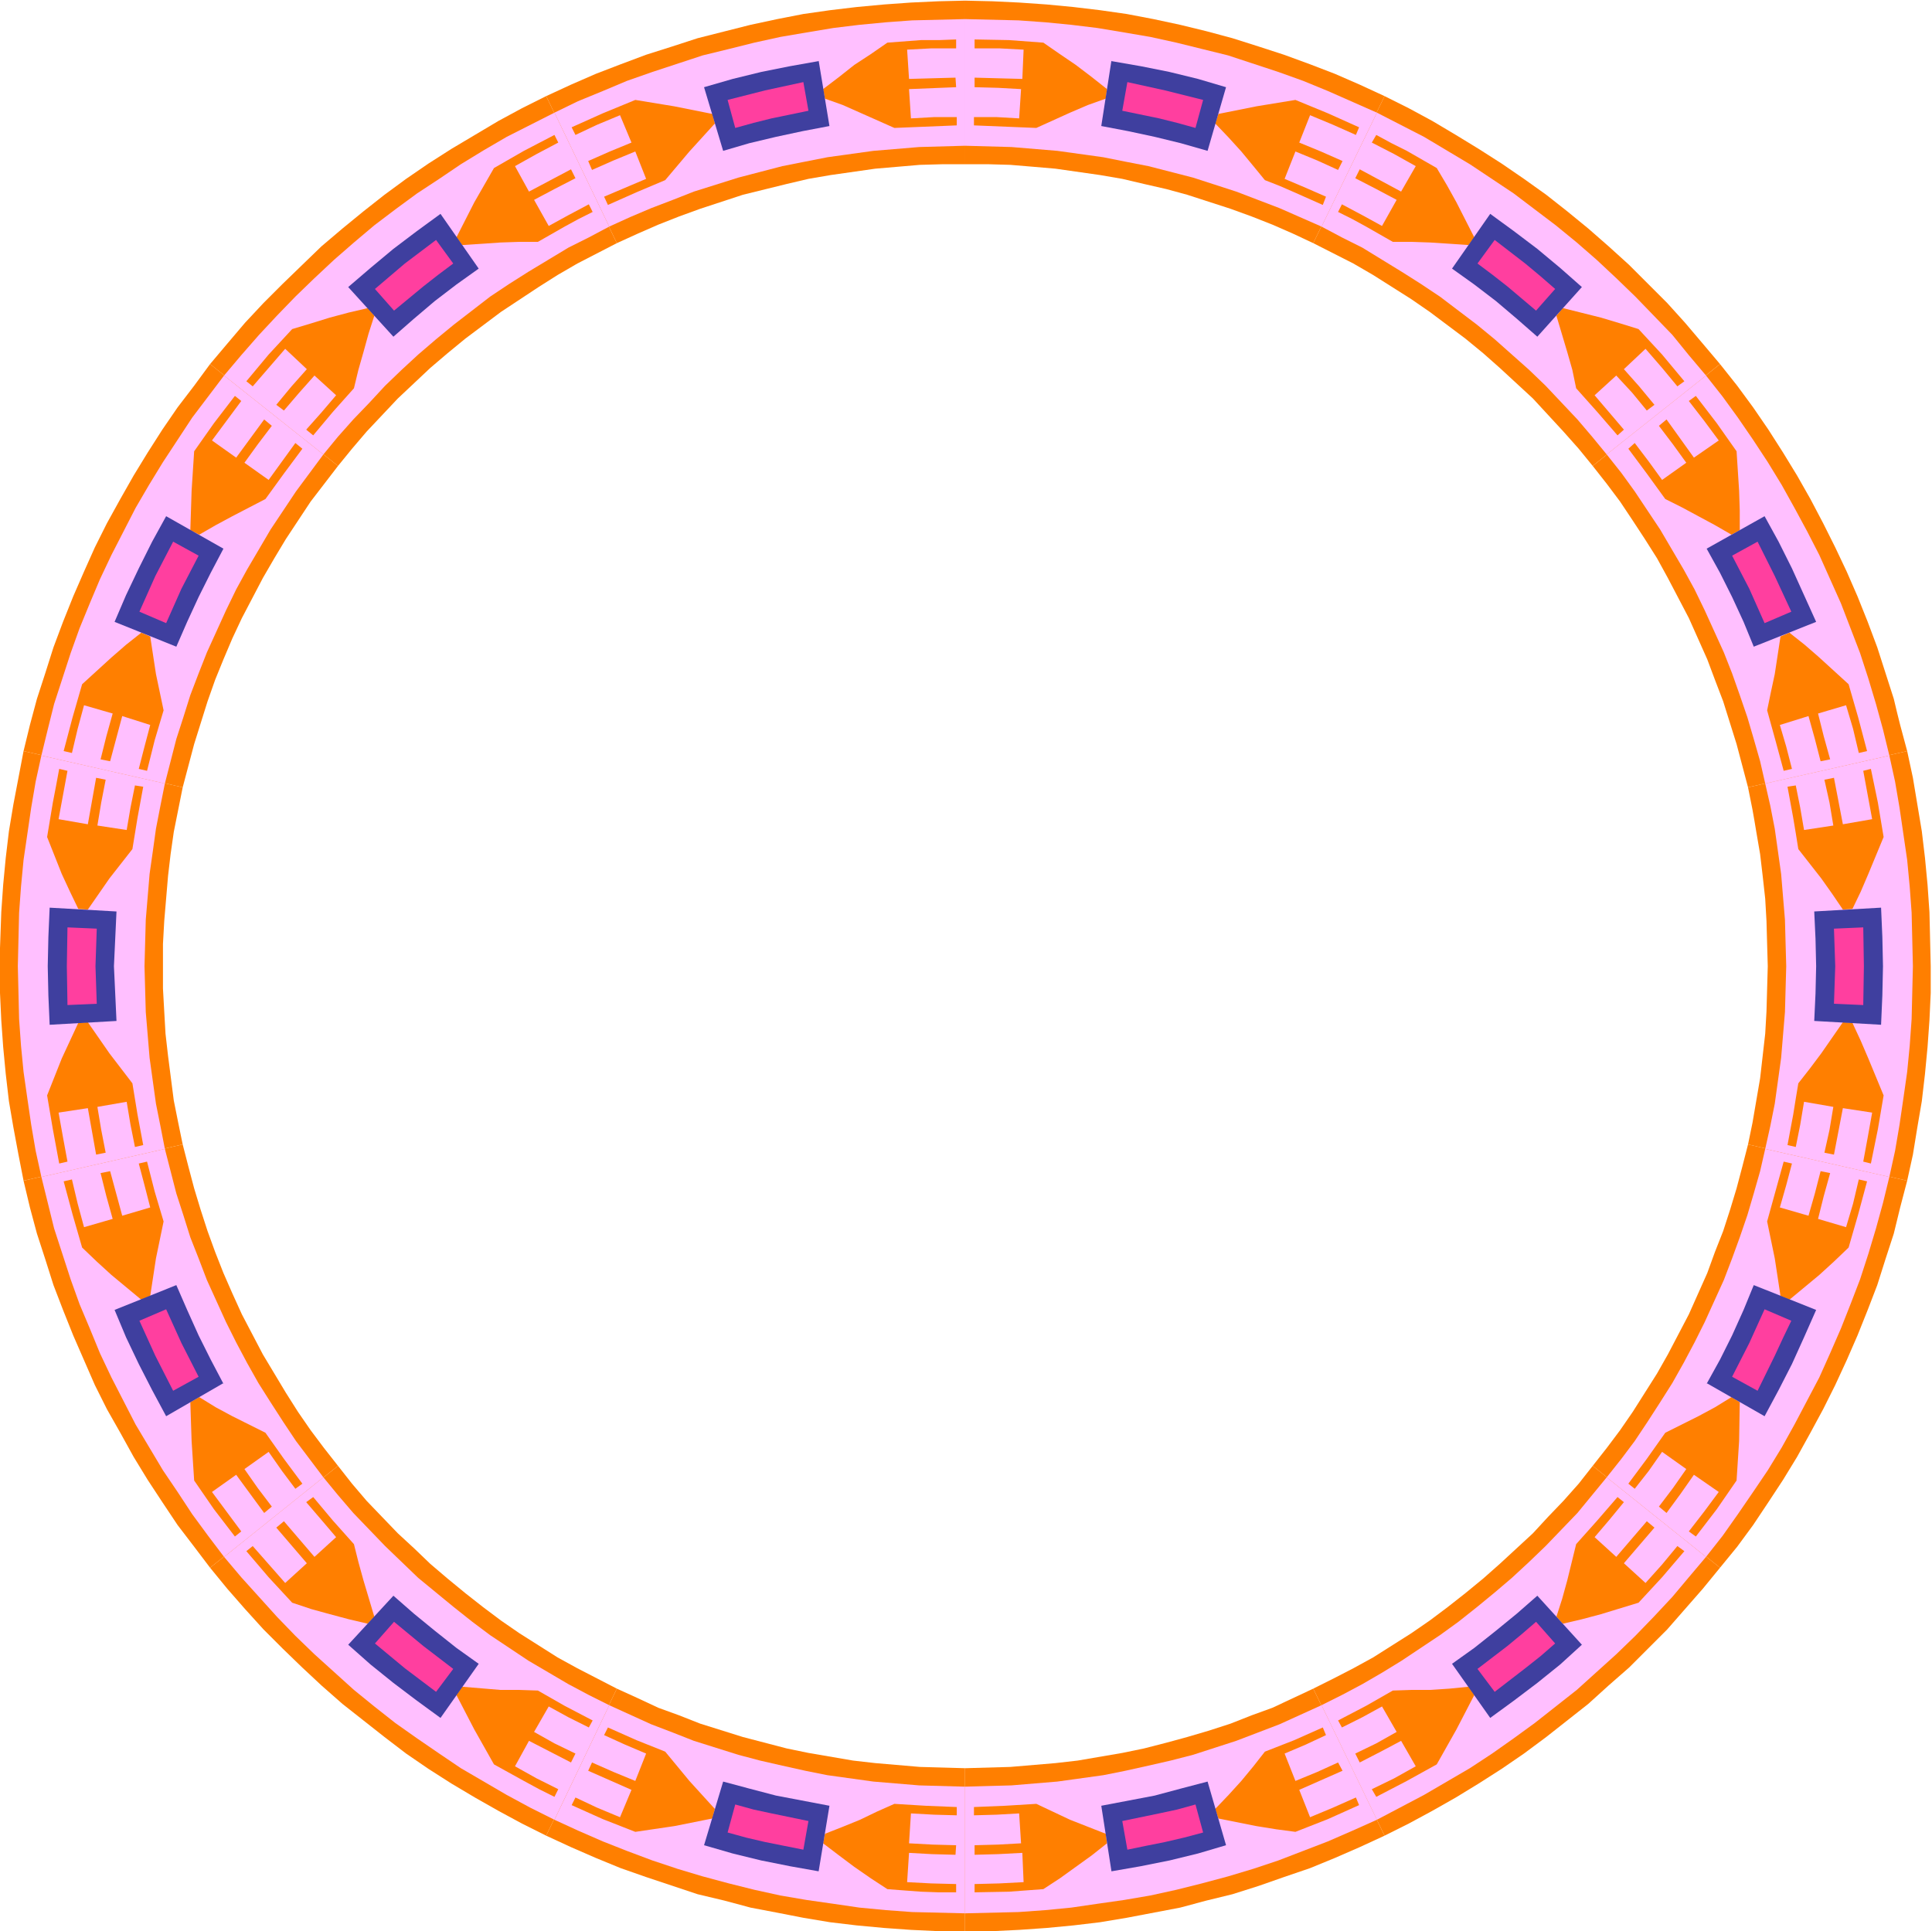 <svg xmlns="http://www.w3.org/2000/svg" fill-rule="evenodd" height="490.297" preserveAspectRatio="none" stroke-linecap="round" viewBox="0 0 3035 3034" width="490.455"><style>.brush1{fill:#ff7f00}.pen1{stroke:none}.brush2{fill:#ffbfff}</style><path class="pen1 brush1" d="M1516 3034h-42l-43-2-42-3-43-4-42-5-42-7-41-8-42-8-41-11-42-10-81-27-40-14-39-16-39-17-39-18 111-231 33 15 32 15 33 12 33 13 67 21 69 18 34 7 35 6 35 6 35 4 70 6 36 1 35 1v256z"/><path class="pen1 brush1" d="m858 2884-38-19-37-20-37-21-37-22-36-23-35-24-34-26-33-26-33-26-33-29-30-28-31-30-30-30-29-32-28-32-27-33 201-160 22 28 23 27 24 25 25 26 26 24 25 24 27 23 28 23 28 22 28 21 29 20 30 19 30 19 31 17 31 16 31 16-111 231z"/><path class="pen1 brush1" d="m330 2463-25-33-26-34-24-36-23-35-22-36-21-38-21-37-19-38-17-39-17-39-16-40-15-39-13-41-13-40-11-41-10-42 250-57 9 35 9 34 10 33 11 34 12 33 13 33 14 32 15 33 33 63 18 30 18 30 19 30 20 29 21 28 22 28-201 160z"/><path class="pen1 brush1" d="m37 1855-8-41-8-43-7-41-5-43-4-42-3-42-2-43-1-42 3-85 3-43 4-42 5-42 7-42 8-42 8-42 250 57-7 35-7 35-5 35-4 34-6 71-2 36v70l2 36 2 35 4 35 9 70 7 35 7 34-250 57z"/><path class="pen1 brush1" d="m37 1180 10-41 11-41 13-40 13-41 15-40 16-40 17-39 17-38 19-38 21-38 21-37 22-36 23-36 24-35 26-34 25-34 201 160-43 56-39 59-18 30-18 31-33 63-15 32-14 33-13 32-12 34-21 67-18 68-250-57z"/><path class="pen1 brush1" d="m330 572 27-32 28-33 29-31 30-30 31-30 30-29 33-28 33-27 33-26 34-25 35-24 36-23 37-22 37-22 37-20 38-19 111 231-62 32-31 18-30 19-59 39-56 42-28 23-27 23-51 48-49 52-23 27-22 27-201-160z"/><path class="pen1 brush1" d="m858 151 39-18 39-17 39-15 40-15 41-13 40-13 83-21 42-9 41-8 42-6 42-5 43-4 42-3 43-2 42-1v257h-35l-36 1-35 3-35 3-35 5-35 5-35 6-34 8-69 17-67 22-33 12-33 13-32 14-33 15-111-231zM1516 1l43 1 42 2 43 3 42 4 42 5 42 6 42 8 42 9 41 10 41 11 41 13 40 13 41 15 39 15 39 17 39 18-112 231-32-15-32-14-33-13-33-12-34-11-34-11-33-9-35-8-34-8-35-6-70-10-35-3-36-3-35-1h-36V1z"/><path class="pen1 brush1" d="m2175 151 38 19 37 20 37 22 36 22 36 23 35 24 35 25 33 26 33 27 32 28 32 29 30 30 30 30 28 31 28 33 27 32-200 160-22-27-24-27-24-26-24-26-26-24-26-24-26-23-28-23-28-21-28-21-29-20-30-19-30-19-31-18-63-32 112-231z"/><path class="pen1 brush1" d="m2702 572 27 34 25 34 24 35 23 36 22 36 21 37 20 38 19 38 18 38 17 39 16 40 15 40 26 81 5 21 5 20 11 41-250 57-18-68-21-67-13-34-12-32-29-65-33-63-17-31-19-30-19-29-20-30-21-28-22-28 200-160z"/><path class="pen1 brush1" d="m2996 1180 9 42 7 42 7 42 5 42 4 42 3 43 2 85v42l-2 43-3 42-4 42-5 43-7 41-7 43-9 41-250-57 7-34 6-35 6-35 4-35 4-35 2-35 2-71-1-35-1-36-2-35-4-36-4-34-6-35-3-18-3-17-7-35 250-57z"/><path class="pen1 brush1" d="m2996 1855-11 42-10 41-13 40-13 41-15 39-16 40-17 39-18 39-19 38-20 37-21 38-22 36-23 35-24 36-25 34-27 33-200-160 22-28 21-28 20-29 19-30 19-30 17-30 33-63 29-65 12-33 13-33 11-34 10-33 9-34 9-35 250 57z"/><path class="pen1 brush1" d="m2702 2463-27 33-28 32-28 32-30 30-30 30-32 28-32 29-33 26-33 26-35 26-35 24-36 23-36 22-37 21-37 20-38 19-112-231 32-16 31-16 31-17 30-19 30-19 29-20 28-21 28-22 28-23 26-23 26-24 26-24 24-26 24-25 24-27 22-28 200 160z"/><path class="pen1 brush1" d="m2175 2884-39 18-39 17-39 16-41 14-40 14-41 13-41 10-41 11-42 8-42 8-42 7-42 5-42 4-43 3-42 2h-43v-256l71-2 71-6 35-4 35-6 35-6 34-7 35-9 33-9 34-10 34-11 33-13 33-12 32-15 32-15 112 231z"/><path class="pen1 brush2" d="M1516 2807v199l-83-2-41-3-42-4-41-6-42-6-41-7-41-9-40-10-41-11-40-12-39-13-40-15-38-15-39-17-37-17 86-180 33 15 33 15 34 13 33 13 35 11 35 11 34 9 35 8 36 8 35 7 72 10 36 3 36 3 36 1 36 1z"/><path class="pen1 brush2" d="m957 2679-86 180-38-19-37-20-36-21-36-21-34-23-35-24-34-24-33-26-32-26-31-28-31-28-30-29-29-30-28-31-28-31-27-32 156-125 23 28 24 28 25 26 25 26 26 25 26 25 28 23 28 23 29 23 28 21 30 20 30 20 63 37 32 17 32 16z"/><path class="pen1 brush2" d="m508 2321-156 125-25-33-25-34-23-35-23-34-43-72-38-74-18-38-16-39-16-38-14-39-26-80-20-81 194-44 9 35 9 35 11 34 11 35 13 33 13 34 30 66 16 32 17 32 18 32 19 30 20 31 20 30 43 57z"/><path class="pen1 brush2" d="m259 1805-194 44-9-41-7-41-6-41-6-42-4-41-3-42-2-83 1-42 1-42 3-41 4-42 6-41 6-41 7-41 9-41 194 44-7 35-7 36-5 36-5 35-3 36-3 36-1 37-1 36 2 72 6 72 5 36 5 36 7 35 7 36z"/><path class="pen1 brush2" d="m259 1231-194-44 10-41 10-40 26-80 14-39 16-39 16-38 18-38 38-74 21-36 22-36 23-35 23-35 25-33 25-33 156 124-43 58-20 30-20 30-37 63-17 31-16 33-15 33-15 33-13 33-13 34-11 35-11 34-9 35-9 35z"/><path class="pen1 brush2" d="M508 714 352 590l27-32 28-32 28-30 29-30 30-29 31-29 31-27 32-27 33-25 34-25 35-23 34-23 36-22 36-21 75-38 86 179-32 17-32 16-63 38-30 19-30 20-57 44-28 23-28 24-26 24-26 25-25 27-25 26-24 27-23 28z"/><path class="pen1 brush2" d="m957 356-86-179 37-18 39-16 38-16 40-14 79-26 41-10 40-10 41-9 41-7 42-7 41-5 42-4 41-3 83-2v199l-36 1-36 1-36 3-36 3-36 5-36 5-71 14-69 18-35 11-35 11-33 13-34 13-33 14-33 15zm559-127V30l84 2 42 3 41 4 41 5 42 7 41 7 41 9 81 20 79 26 39 14 39 16 77 34-87 179-66-29-34-13-34-13-34-11-34-11-70-18-36-7-35-7-36-5-36-5-72-6-73-2z"/><path class="pen1 brush2" d="m2076 356 87-179 74 38 72 43 69 46 33 25 33 25 33 27 31 27 31 29 30 29 29 30 29 30 26 32 27 32-156 124-23-28-23-27-50-53-26-25-27-24-27-24-28-23-58-44-30-20-30-19-31-19-31-19-32-16-32-17z"/><path class="pen1 brush2" d="m2524 714 156-124 26 33 24 33 24 35 23 35 22 36 20 36 20 37 19 37 17 38 17 38 15 39 15 39 13 40 12 40 11 40 10 41-195 44-8-35-10-35-10-34-12-35-12-34-13-33-15-33-15-33-16-33-17-31-37-63-20-30-20-30-21-29-23-29z"/><path class="pen1 brush2" d="m2773 1231 195-44 9 41 7 41 6 41 6 41 4 42 3 41 1 42 1 42-2 83-3 42-4 41-6 42-6 41-7 41-9 41-195-44 8-36 7-35 10-72 6-72 1-36 1-36-1-36-1-37-3-36-3-36-10-71-7-36-8-35z"/><path class="pen1 brush2" d="m2773 1805 195 44-10 41-11 40-12 40-13 40-15 39-15 38-17 39-17 38-39 74-20 36-22 36-23 34-24 35-24 34-26 33-156-125 23-29 21-28 20-30 20-31 19-30 18-32 17-32 16-32 30-66 13-34 12-33 12-35 10-34 10-35 8-35z"/><path class="pen1 brush2" d="m2524 2321 156 125-27 32-26 31-29 31-29 30-30 29-31 28-31 28-33 26-33 26-33 24-34 24-35 23-36 21-36 21-74 39-87-180 32-16 32-17 31-18 31-19 30-20 30-20 29-21 29-23 28-23 27-23 27-25 26-25 50-52 23-28 23-28z"/><path class="pen1 brush2" d="m2076 2679 87 180-38 17-39 17-39 15-39 15-39 13-40 12-41 11-40 10-41 9-41 7-42 6-41 6-41 4-42 3-84 2v-199l36-1 37-1 72-6 72-10 35-7 36-8 35-8 35-9 68-22 34-13 34-13 66-30z"/><path class="pen1 brush1" d="m1119 2857-60 12-61 9-51-20-49-22 6-12 34 16 36 15 18-43-34-15-34-15 6-13 34 15 34 14 17-43-33-14-33-15 6-12 45 20 45 18 38 46 20 22 20 22-4 15zm174 39 25 19 24 18 26 18 26 17 26 2 27 2 28 1h27v-13l-39-1-38-2 3-46 36 2 37 1 1-15-37-1-37-2 3-47 36 2 36 1v-13l-49-2-49-3-27 12-27 13-27 11-28 11-3 15zm-715-345-30-7-30-8-29-8-30-10-37-40-35-41 10-8 51 58 34-31-24-28-24-28 12-10 24 28 24 28 34-31-23-27-24-28 11-8 31 37 33 37 7 28 8 29 17 57-10 11zm139 112 28 54 31 55 47 26 24 13 24 12 6-12-34-17-34-19 22-40 33 17 33 17 7-14-33-16-32-18 23-40 31 17 32 16 6-11-44-23-42-24-30-1h-29l-60-5-9 13zm-495-621-47-39-23-21-23-22-15-52-14-52 13-3 9 38 10 37 45-13-10-36-9-36 15-3 19 70 44-13-9-35-9-34 13-3 12 47 14 47-12 58-9 59-14 6zm77 161 1 31 1 30 2 31 2 31 31 45 33 43 10-8-23-31-23-31 38-27 22 30 22 30 12-10-22-29-21-30 38-27 21 30 21 28 11-8-29-39-29-41-26-13-26-13-26-14-26-16-14 8zm-176-775-13-27-13-28-23-58 9-54 5-26 5-27 13 3-7 38-7 38 46 8 13-73 15 3-7 36-6 36 46 7 6-35 7-35 13 2-9 49-8 49-18 23-18 23-34 49-15-1zm0 179-13 28-13 28-23 58 9 53 10 54 13-3-7-38-7-39 46-7 13 73 15-3-7-36-6-36 46-8 6 36 7 35 13-3-9-48-8-49-36-47-34-49-15 1zm176-774 1-31 1-31 4-62 31-44 33-43 10 8-23 31-23 31 38 27 22-30 22-30 12 10-22 29-21 29 38 27 42-58 11 9-29 39-29 40-52 27-26 14-26 15-14-7zm-77 161-24 19-23 20-23 21-23 21-15 52-14 53 13 3 9-38 10-37 45 13-10 36-9 36 15 3 19-71 44 14-9 34-9 35 13 3 12-48 14-47-12-57-9-59-14-6zm495-621 28-55 31-54 47-27 48-25 6 12-34 18-34 19 22 40 66-35 7 14-33 17-32 17 23 41 31-17 32-17 6 12-22 11-22 12-42 24h-30l-29 1-60 4-9-12zM578 484l-30 7-30 8-29 9-30 9-37 40-35 42 10 8 51-59 34 32-24 27-24 29 12 9 24-28 24-27 34 31-23 27-24 27 11 9 31-37 33-37 7-29 8-28 8-29 9-28-10-12zm715-344 25-19 24-19 26-17 26-18 53-4h28l27-1v14h-39l-38 2 3 46 36-1 37-1 1 15-74 3 3 46 36-2h36v13l-49 2-49 2-27-12-27-12-27-12-28-10-3-15zm-174 39-30-6-30-6-61-10-51 21-49 22 6 12 34-16 36-15 18 43-34 14-34 15 6 14 34-15 34-14 17 43-33 14-33 14 6 13 45-20 45-19 38-45 20-22 20-22-4-15zm795 0 30-6 30-6 61-10 51 21 49 22-5 12-36-16-36-15-17 43 34 14 34 15-7 14-33-15-34-14-17 43 33 14 32 14-5 13-45-20-23-10-23-9-18-22-19-23-20-22-21-22 5-15zm-175-39-24-19-25-19-25-17-26-18-54-4-54-1v14h39l38 2-2 46-38-1-37-1v15l37 1 36 2-3 46-35-2h-36v13l49 2 49 2 53-24 28-12 28-10 2-15zm716 344 60 15 30 9 29 9 37 40 35 42-11 8-24-29-26-30-34 32 24 27 24 29-12 9-23-28-25-27-34 31 23 27 23 27-10 9-32-37-33-37-6-29-8-28-17-57 10-12zm-139-111-28-55-15-27-16-27-47-27-24-12-24-13-7 12 35 18 34 19-23 40-65-35-7 14 33 17 32 17-23 41-31-17-32-17-6 12 22 11 22 12 42 24h30l29 1 30 2 30 2 9-12zm495 621 24 19 23 20 23 21 23 21 15 52 14 53-13 3-9-38-11-37-44 13 9 36 10 36-15 3-9-35-10-36-45 14 10 34 9 35-13 3-13-48-13-47 6-29 6-28 9-59 14-6zm-78-161v-31l-1-31-4-62-31-44-33-43-11 8 24 31 23 31-39 27-43-60-12 10 22 29 21 29-38 27-21-29-22-29-10 9 29 39 29 40 26 13 26 14 26 14 26 15 13-7zm177 774 13 28 12 28 24 58-9 53-11 54-12-3 7-38 7-39-46-7-14 73-15-3 8-36 6-36-46-8-6 36-7 35-13-3 9-48 4-25 4-24 18-23 18-24 34-49 15 1zm0-179 13-27 12-28 24-58-9-54-11-53-12 3 7 38 7 38-46 8-14-73-15 3 8 36 6 36-46 7-6-35-7-35-13 2 9 49 4 24 4 25 18 23 18 23 17 24 17 25 15-1zm-177 775-1 61-2 31-2 31-31 45-33 43-11-8 24-31 23-31-39-27-21 30-22 30-12-10 22-29 21-30-38-27-21 30-22 28-10-8 29-39 29-41 52-26 26-14 26-16 13 8zm78-161 47-39 23-21 23-22 15-52 14-52-13-3-9 38-11 37-44-13 9-36 10-36-15-3-9 35-10 35-45-13 10-35 9-34-13-3-13 47-13 47 12 58 9 59 14 6zm-495 621-28 54-31 55-47 26-48 25-7-12 35-17 34-19-23-40-32 17-33 17-7-14 33-16 32-18-23-40-31 17-32 16-6-11 44-23 42-24 30-1h29l30-2 30-3 9 13zm139-112 30-7 30-8 59-18 37-40 35-41-11-8-24 29-26 29-34-31 24-28 24-28-12-10-48 56-34-31 23-27 23-28-10-8-32 37-33 37-14 57-8 29-9 28 10 11zm-716 345-24 19-25 18-25 18-26 17-27 2-27 2-54 1v-13l39-1 38-2-2-46-38 2-37 1v-15l37-1 36-2-3-47-35 2-36 1v-13l49-2 49-3 53 25 56 22 2 15zm175-39 60 12 31 5 30 4 51-20 49-22-5-12-36 16-36 15-17-43 34-15 34-15-7-13-33 15-34 14-17-43 33-14 32-15-5-12-45 20-23 9-23 9-18 23-19 23-20 22-21 22 5 15z"/><path class="pen1" d="m1136 2799 41 11 42 11 42 8 42 8-17 103-45-8-45-9-45-11-45-13 30-100zm-518-292 32 28 33 27 34 27 35 25-60 85-37-27-37-28-36-29-35-31 71-77zm-341-488 17 39 18 40 19 38 20 38v-1l-90 52-22-41-21-41-20-42-18-43 97-39zm-94-587-2 43-2 43 2 43 2 43-105 6-2-46-1-46 1-46 2-46 105 6zm168-570-20 38-19 38-18 39-17 39-97-39 18-42 20-42 21-42 22-40 90 51zm401-440-35 25-34 26-33 28-32 28-71-78 35-30 36-30 37-28 37-27 60 86zm551-224-42 8-42 9-42 10-41 12-30-100 45-13 45-11 45-9 45-8v-1l17 103zm594 39-42-12-41-10-42-9-42-8 16-103v1l46 8 45 9 45 11 44 13-29 100zm518 292-32-28-33-28-34-26-35-25 60-86 37 27 37 28 36 30 34 30-70 78zm340 487-16-39-18-39-19-38-21-38 91-51 22 40 21 42 19 42 19 42-98 39zm95 588 2-43 1-43-1-43-2-43 105-6 2 46 1 46-1 46-2 46-105-6zm-169 570 21-38 19-38 18-40 16-39 98 39-19 43-19 42-21 41-22 41-91-52v1zm-400 440 35-25 34-27 33-27 32-28 70 77-34 31-36 29-37 28-37 27-60-85zm-551 223 42-8 42-8 41-11 42-11 29 100-44 13-45 11-45 9-46 8-16-103z" style="fill:#3f3f9f"/><path class="pen1" d="m1262 2906 8-45-58-12-28-6-29-8-12 44 29 8 30 7 30 6 30 6zm-577-248 27-36-47-36-23-19-23-19-30 34 47 39 49 37zm-413-473 40-22-27-53-24-53-42 18 25 55 28 55zm-166-606 46-2-2-59 2-59-46-2-1 61 1 61zm113-618 42 18 24-54 27-52-40-22-28 54-25 56zm370-507 30 34 46-38 23-18 24-18-27-37-49 37-47 40zm554-297 12 44 29-8 28-7 58-12-8-45-60 13-59 15zm628-28-8 45 58 12 28 7 29 8 12-44-60-15-59-13zm577 248-27 37 24 18 23 18 45 38 30-34-23-20-24-20-48-37zm413 474-40 22 27 52 24 54 42-18-13-28-13-28-27-54zm166 606-46 2 2 59-2 59 46 2 1-61-1-61zm-113 618-42-18-24 53-27 53 40 22 27-55 13-28 13-27zm-371 507-30-34-22 19-23 19-47 36 27 36 48-37 24-19 23-20zm-553 297-12-44-29 8-28 6-58 12 8 45 29-6 30-6 30-7 30-8z" style="fill:#ff3f9f"/></svg>
